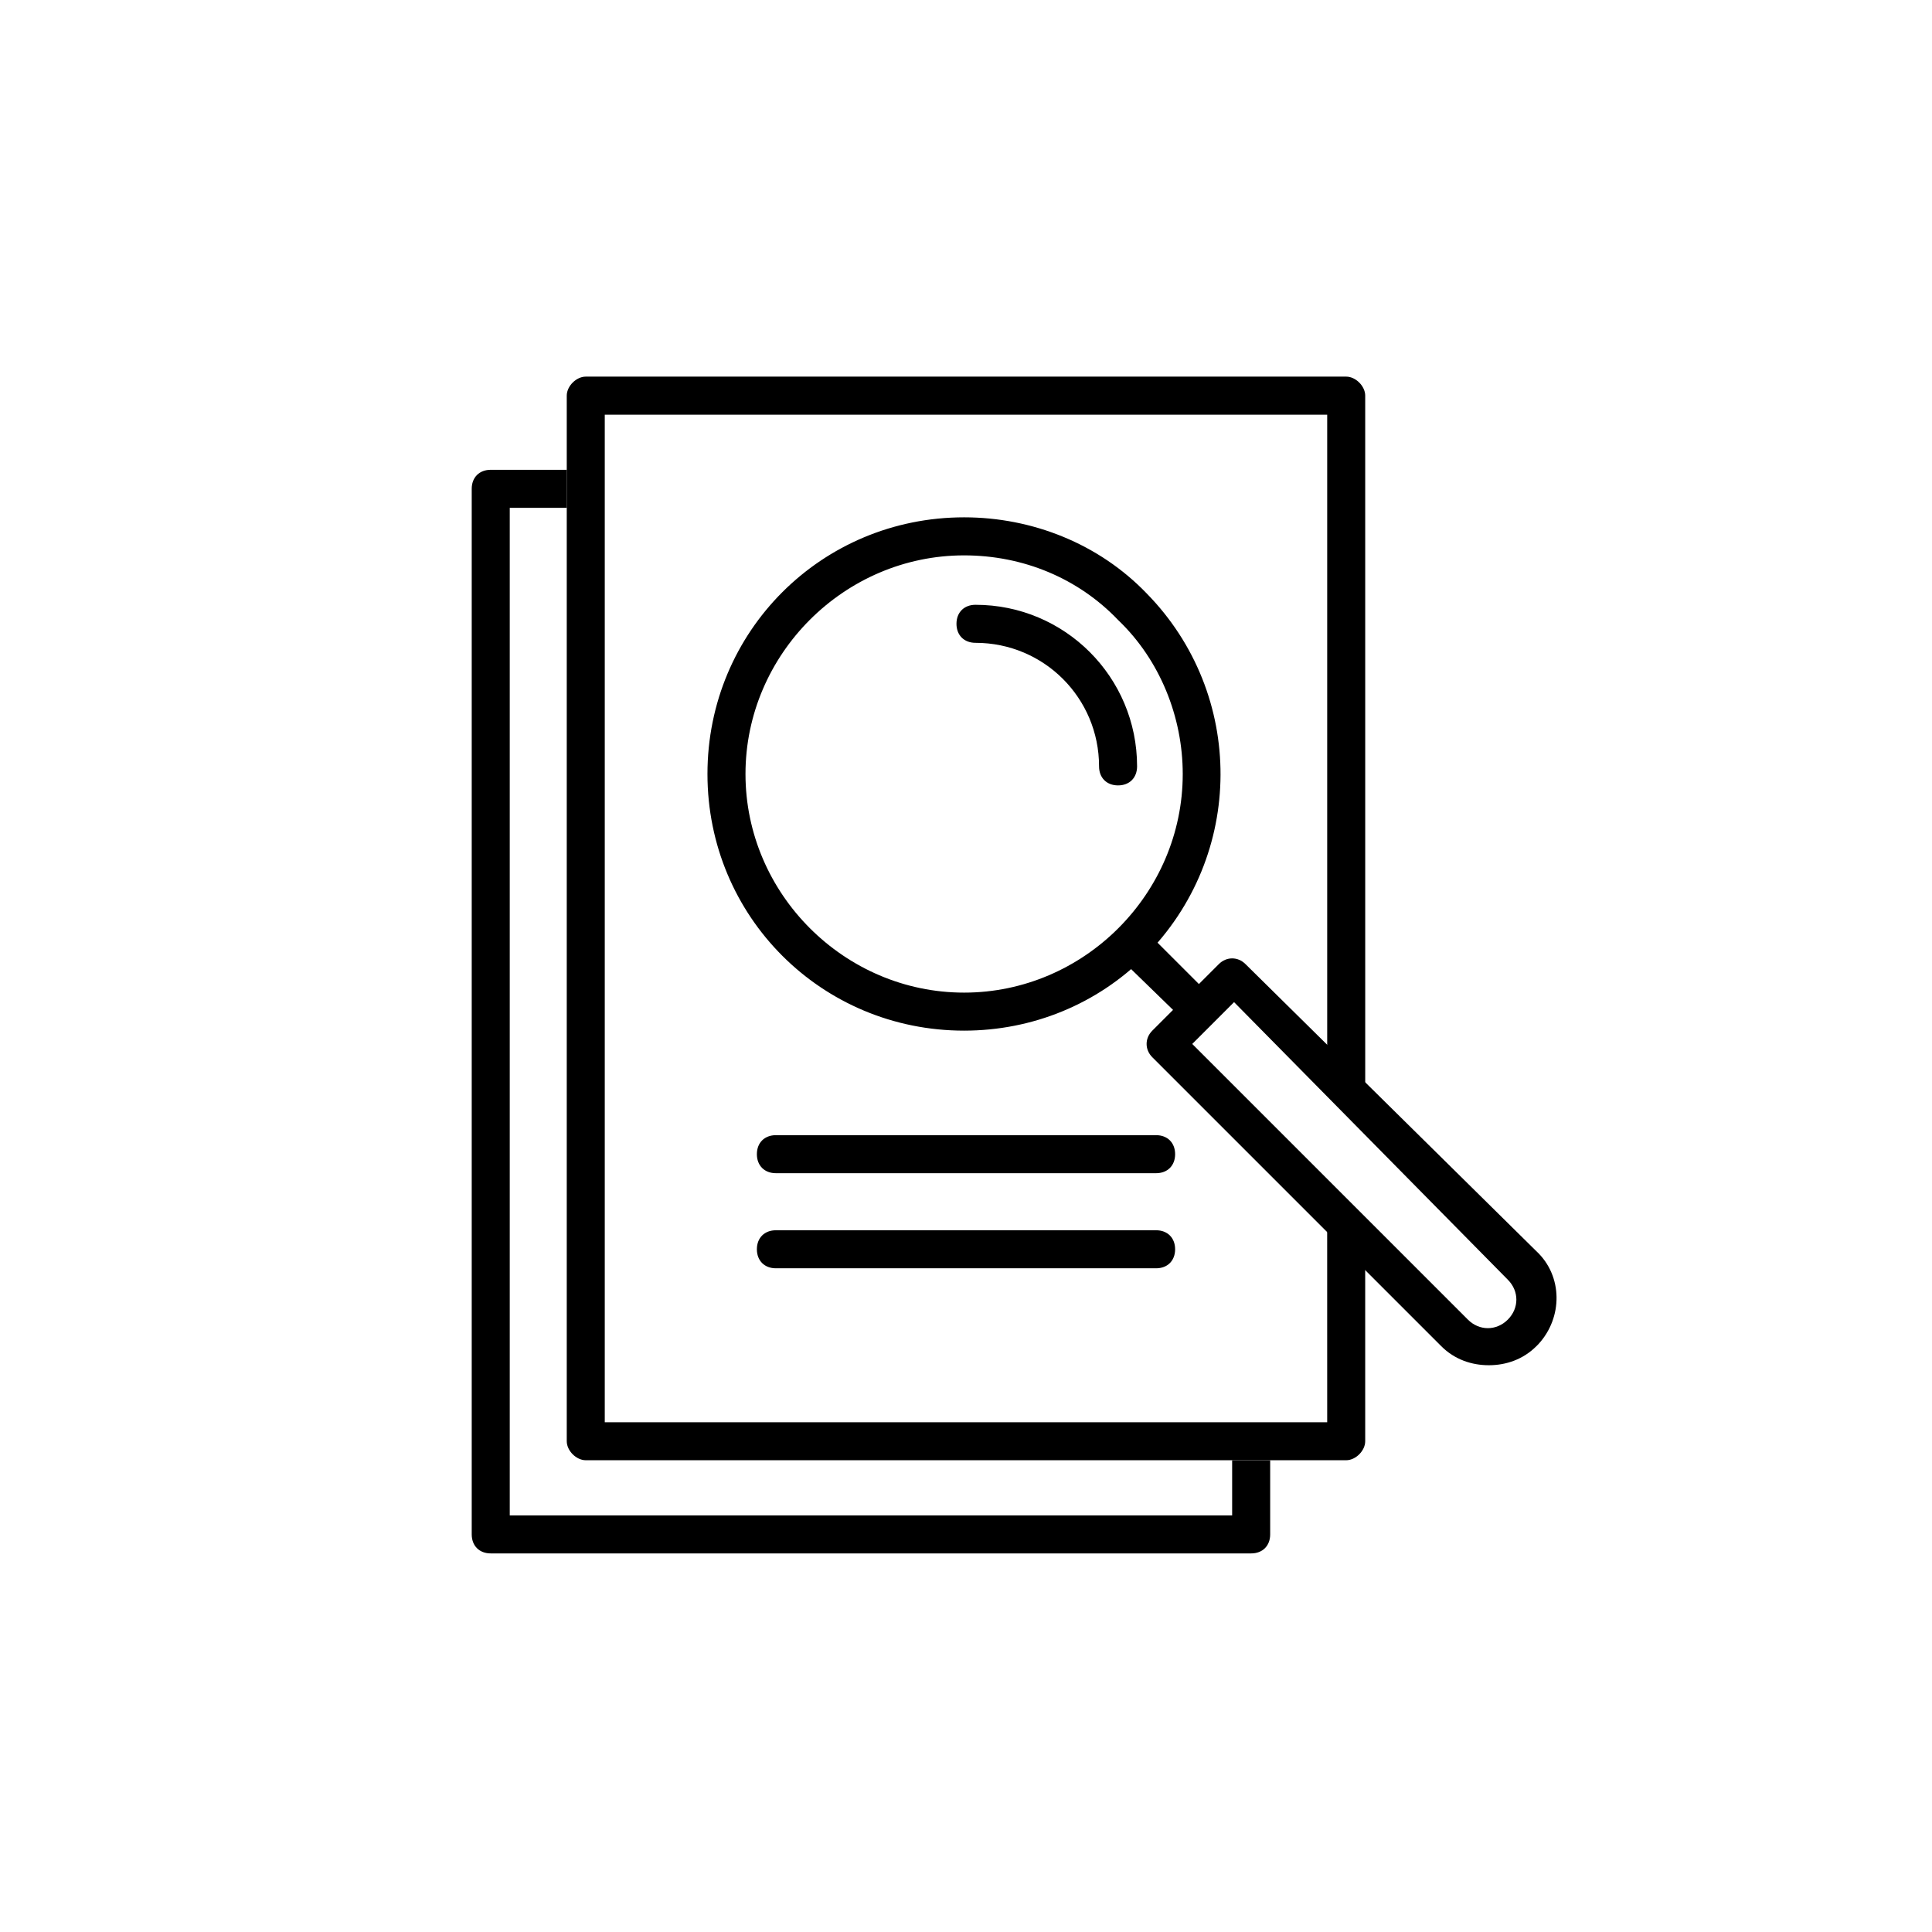 <?xml version="1.0" encoding="UTF-8"?>
<!-- Uploaded to: ICON Repo, www.iconrepo.com, Generator: ICON Repo Mixer Tools -->
<svg fill="#000000" width="800px" height="800px" version="1.1" viewBox="144 144 512 512" xmlns="http://www.w3.org/2000/svg">
 <g>
  <path d="m399.5 417.13c-37.785 0-68.016-30.23-68.016-68.016 0-37.785 30.23-68.016 68.016-68.016 18.137 0 35.77 7.055 48.367 20.152 26.199 26.703 26.199 69.527-0.504 96.227-12.598 12.598-29.727 19.652-47.863 19.652zm0-125.95c-31.738 0-57.938 26.199-57.938 57.938s26.199 57.938 57.938 57.938c31.738 0 57.938-26.199 57.938-57.938 0-15.113-6.047-30.23-17.129-40.809-10.582-11.082-25.191-17.129-40.809-17.129z"/>
  <path d="m279.09 545.6v-267.02h15.113v-10.078h-20.152c-3.023 0-5.039 2.016-5.039 5.039v277.09c0 3.023 2.016 5.039 5.039 5.039h201.52c3.023 0 5.039-2.016 5.039-5.039v-19.645h-10.078v14.609z"/>
  <path d="m495.72 520.91h-191.45v-267.02h191.45v173.81l10.078 10.078-0.004-188.93c0-2.519-2.519-5.039-5.039-5.039h-201.52c-2.519 0-5.039 2.519-5.039 5.039v277.09c0 2.519 2.519 5.039 5.039 5.039h201.52c2.519 0 5.039-2.519 5.039-5.039l-0.004-52.898-10.078-10.078z"/>
  <path d="m538.55 505.8c-4.535 0-9.07-1.512-12.594-5.039l-76.582-76.578c-2.016-2.016-2.016-5.039 0-7.055l17.633-17.633c2.016-2.016 5.039-2.016 7.055 0l77.082 76.078c7.055 6.551 7.055 17.633 0.504 24.688 0 0-0.504 0.504-0.504 0.504-3.527 3.523-8.059 5.035-12.594 5.035zm-78.594-85.141 73.051 73.051c3.023 3.023 7.559 3.023 10.578 0 3.023-3.023 3.023-7.559 0-10.578l-72.547-73.559z"/>
  <path d="m461.97 416.62c-1.512 0-2.519-0.504-3.527-1.512l-18.137-17.633c-2.016-2.016-2.016-5.039 0-7.055 2.016-2.016 5.039-2.016 7.055 0l17.633 17.633c2.016 2.016 2.016 5.039 0 7.055-0.508 1.008-1.516 1.512-3.023 1.512z"/>
  <path d="m440.3 352.14c-3.023 0-5.039-2.016-5.039-5.039 0-18.137-14.609-32.746-32.746-32.746-3.023 0-5.039-2.016-5.039-5.039s2.016-5.039 5.039-5.039c23.68 0 42.824 19.145 42.824 42.824-0.004 3.023-2.019 5.039-5.039 5.039z"/>
  <path d="m450.38 454.91h-100.76c-3.023 0-5.039-2.016-5.039-5.039s2.016-5.039 5.039-5.039h100.76c3.023 0 5.039 2.016 5.039 5.039s-2.016 5.039-5.039 5.039z"/>
  <path d="m450.38 480.11h-100.76c-3.023 0-5.039-2.016-5.039-5.039 0-3.023 2.016-5.039 5.039-5.039h100.76c3.023 0 5.039 2.016 5.039 5.039 0 3.023-2.016 5.039-5.039 5.039z"/>
 </g>
</svg>